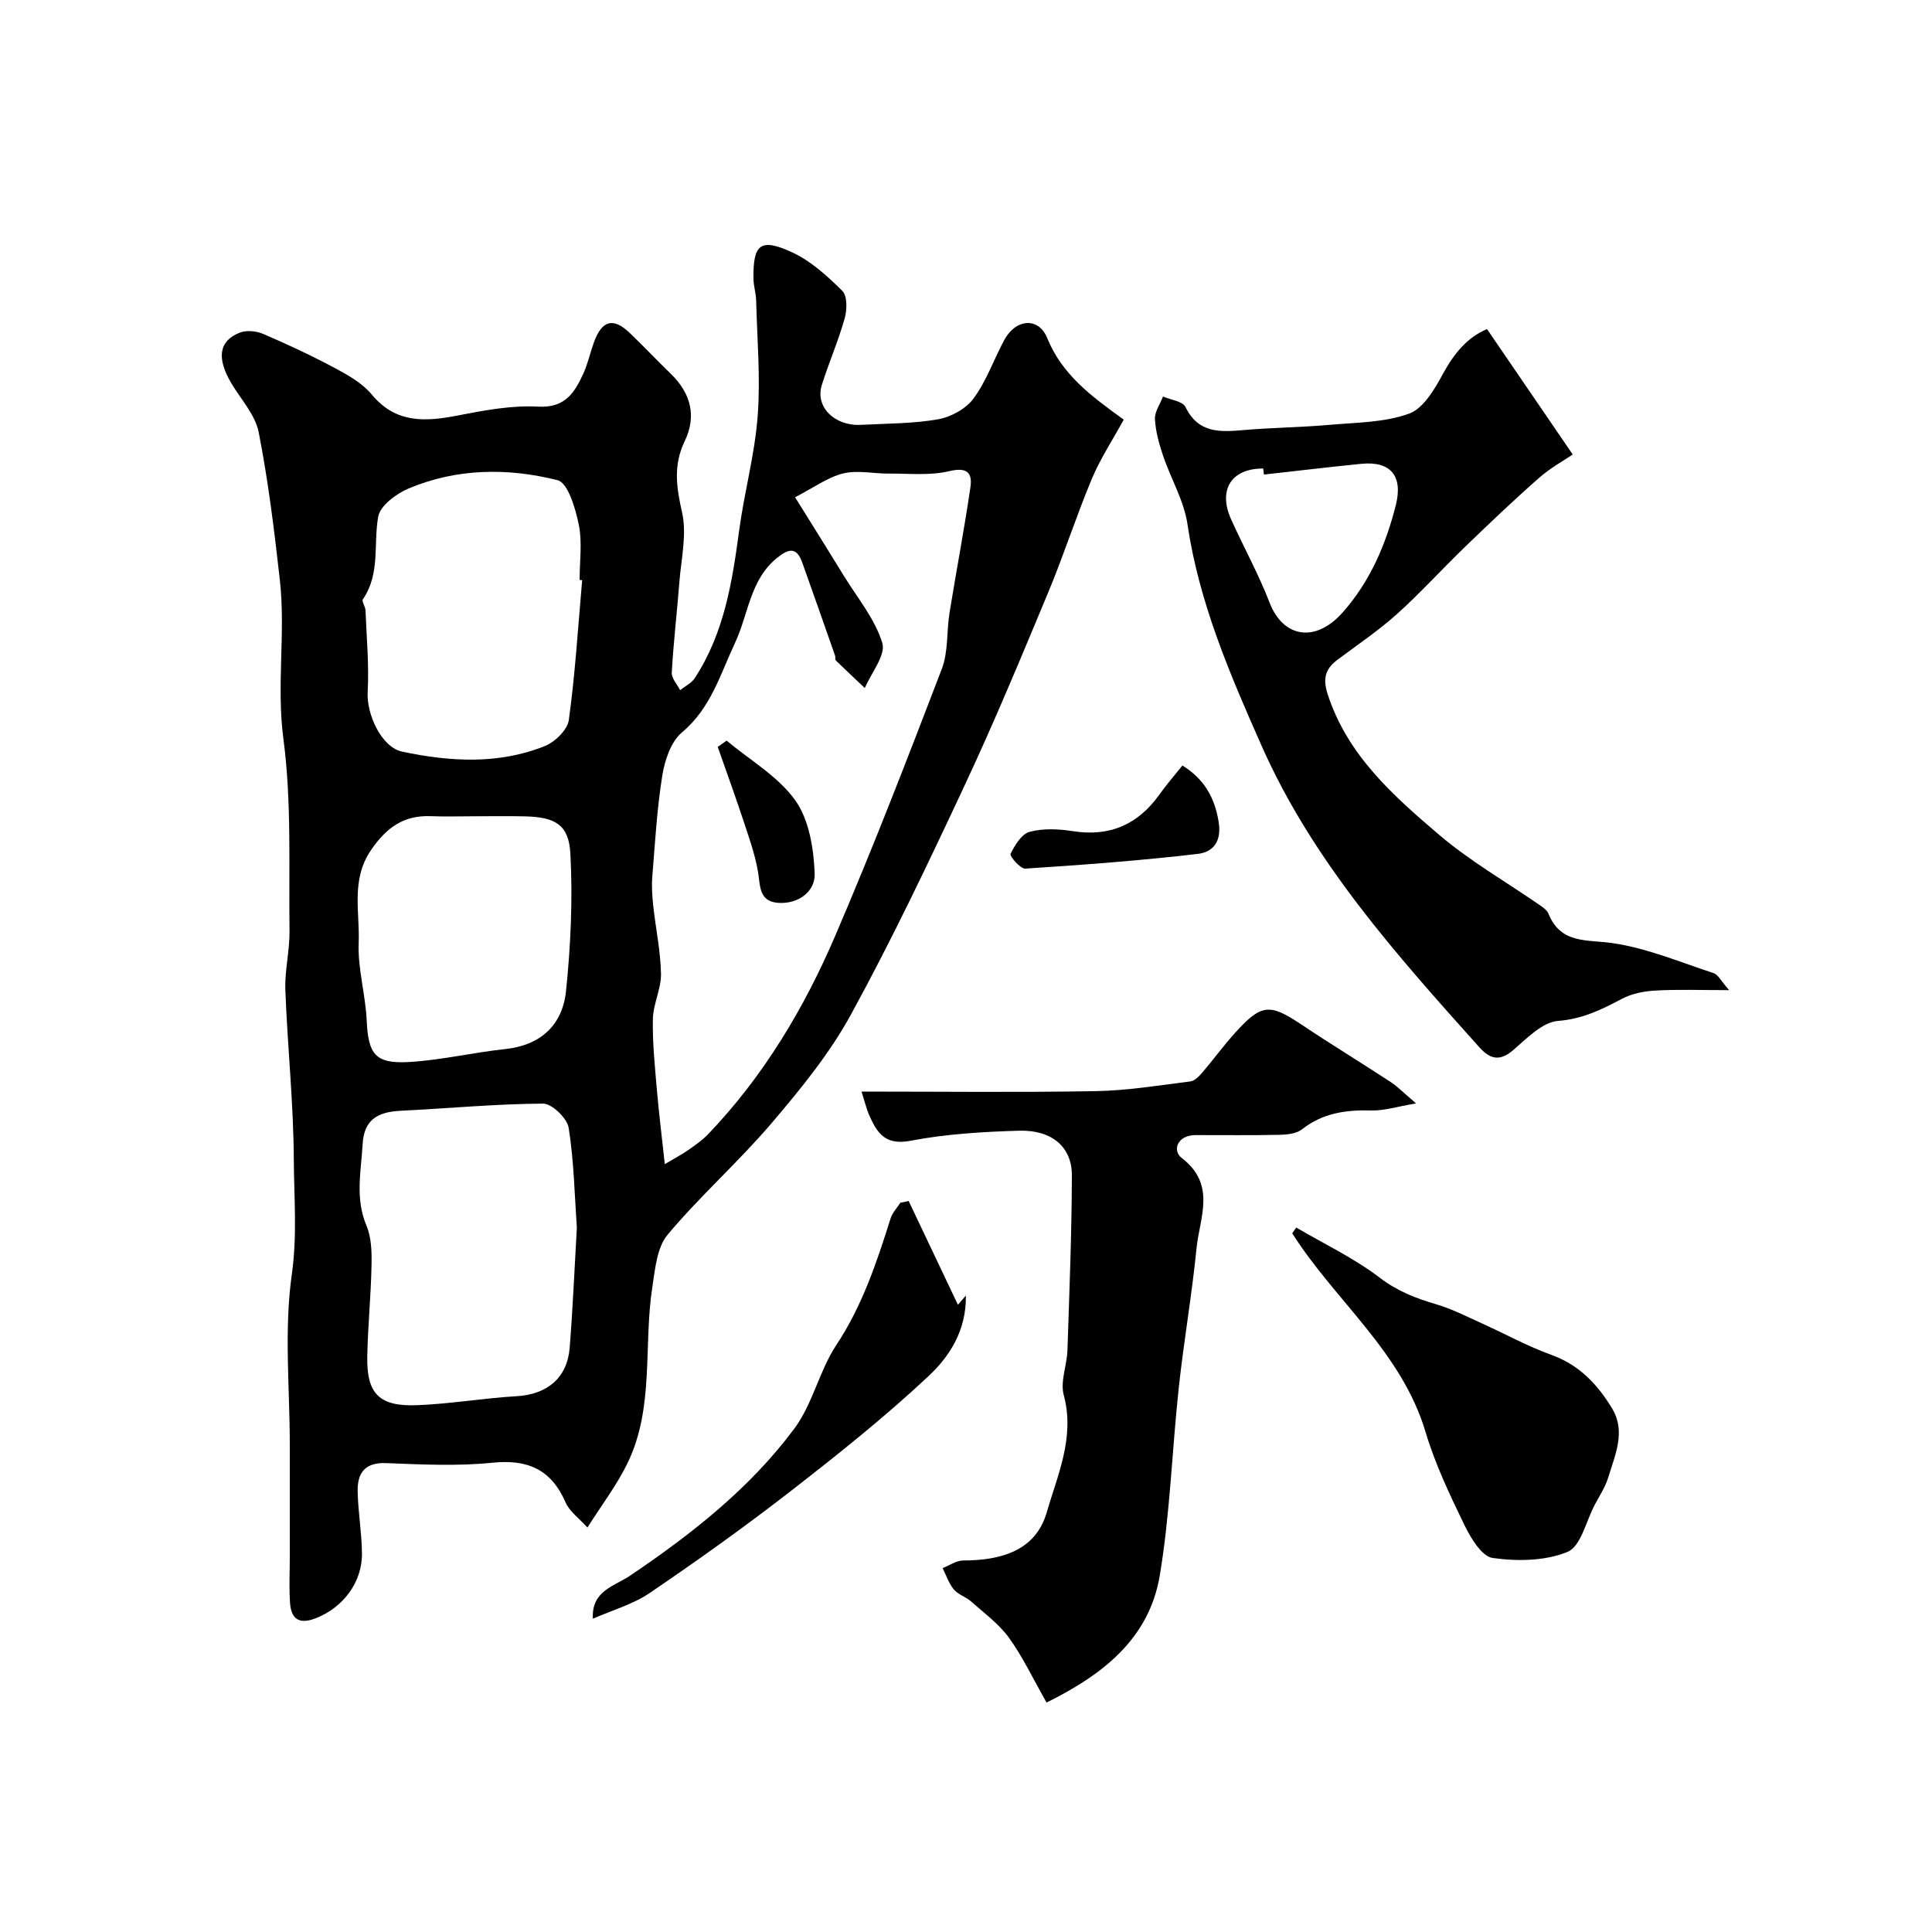 <svg enable-background="new 0 0 400 400" viewBox="0 0 400 400" xmlns="http://www.w3.org/2000/svg"><g fill="#000001"><path d="m232.66 86.88c-2.25 4.12-4.82 8.01-6.6 12.24-3.24 7.73-5.79 15.74-9.02 23.48-5.56 13.35-11.11 26.73-17.24 39.83-7.51 16.06-15.13 32.1-23.63 47.64-4.42 8.09-10.43 15.43-16.44 22.49-6.81 7.99-14.76 15.02-21.5 23.06-2.22 2.65-2.6 7.11-3.17 10.85-1.87 12.1.45 24.84-5.09 36.36-2.22 4.61-5.4 8.75-8.35 13.43-1.74-1.94-3.7-3.31-4.51-5.17-2.97-6.84-7.82-9-15.17-8.25-7.26.74-14.65.37-21.97.08-4.5-.18-6.01 2.12-5.92 5.92.1 4.27.85 8.53.89 12.79.05 6.07-4.02 11.27-9.59 13.42-3.4 1.32-5.06.17-5.3-3.16-.22-3.17-.05-6.37-.05-9.56 0-7.7 0-15.4 0-23.09 0-11.83-1.22-23.83.42-35.43 1.14-8.07.45-15.86.41-23.73-.06-11.7-1.31-23.39-1.75-35.1-.15-4.08.92-8.2.86-12.3-.17-13.27.46-26.67-1.27-39.75-1.46-11.07.49-21.97-.73-32.86-1.15-10.23-2.4-20.49-4.38-30.58-.71-3.6-3.65-6.77-5.64-10.1-3.11-5.22-2.64-8.83 1.75-10.53 1.4-.54 3.44-.33 4.86.29 5.06 2.17 10.06 4.51 14.91 7.11 2.71 1.45 5.6 3.1 7.51 5.4 5.03 6.07 11.14 5.67 17.89 4.35 5.45-1.06 11.08-2.12 16.55-1.82 5.58.31 7.55-2.85 9.36-6.79.95-2.05 1.42-4.32 2.19-6.46 1.67-4.66 4.04-5.29 7.49-1.96 2.88 2.77 5.63 5.67 8.5 8.46 4.12 4.01 5.32 8.74 2.83 13.9-2.39 4.96-1.73 9.52-.55 14.72 1.04 4.57-.19 9.68-.56 14.54-.48 6.22-1.22 12.42-1.57 18.65-.07 1.18 1.12 2.42 1.73 3.64 1.03-.82 2.36-1.45 3.04-2.5 6.07-9.28 7.75-19.87 9.19-30.59 1.06-7.92 3.23-15.72 3.83-23.66s-.12-15.98-.32-23.97c-.04-1.46-.52-2.91-.55-4.37-.12-7.24 1.4-8.59 7.96-5.58 3.91 1.8 7.34 4.93 10.44 8.01 1.05 1.05.98 3.92.48 5.7-1.32 4.68-3.29 9.17-4.74 13.81-1.4 4.51 2.66 8.52 8.15 8.22 5.32-.29 10.71-.23 15.93-1.15 2.67-.47 5.78-2.18 7.35-4.32 2.66-3.61 4.18-8.05 6.33-12.06 2.37-4.43 7.11-4.88 8.92-.43 3.04 7.49 8.95 11.92 15.84 16.88zm-68.05 16.07c3.38 5.43 6.79 10.86 10.14 16.33 2.8 4.55 6.4 8.87 7.92 13.83.77 2.51-2.29 6.19-3.62 9.34-2.01-1.9-4.03-3.79-6.01-5.72-.18-.18-.03-.66-.14-.97-2.25-6.43-4.51-12.86-6.8-19.28-1.15-3.23-2.75-2.96-5.18-1.01-5.66 4.54-5.96 11.72-8.73 17.61-3.1 6.59-5 13.52-11 18.56-2.28 1.91-3.55 5.73-4.06 8.88-1.12 6.94-1.51 14-2.08 21.01-.16 1.97-.02 3.98.19 5.95.51 4.71 1.52 9.41 1.61 14.12.06 3.11-1.62 6.24-1.68 9.38-.1 4.91.42 9.84.84 14.75.43 4.98 1.05 9.94 1.63 15.29 2.02-1.2 3.47-1.96 4.8-2.88 1.47-1.03 2.98-2.07 4.2-3.35 11.43-11.95 19.81-25.97 26.27-41.01 7.83-18.23 14.98-36.75 22.08-55.28 1.36-3.56.98-7.76 1.6-11.64 1.4-8.65 3.05-17.27 4.32-25.94.46-3.14-.74-4.24-4.45-3.36-3.97.94-8.28.46-12.45.49-3.17.02-6.51-.76-9.48-.02-3.19.8-6.07 2.94-9.92 4.92zm-45.18 151.26c-.46-6.59-.59-13.72-1.69-20.69-.31-1.99-3.47-5.04-5.3-5.03-9.86.06-19.71 1-29.58 1.49-4.95.25-7.5 2.07-7.78 6.89-.32 5.61-1.59 11.25.79 16.88 1.04 2.46 1.11 5.47 1.05 8.22-.12 6.27-.75 12.52-.88 18.79-.16 7.79 2.43 10.48 10.34 10.17 6.87-.27 13.7-1.46 20.57-1.86 6.3-.36 10.51-3.77 11-10.07.64-8.08.98-16.17 1.48-24.79zm1.1-134.09c-.18-.02-.36-.03-.53-.05 0-3.83.58-7.77-.17-11.44-.68-3.35-2.24-8.67-4.39-9.21-10.27-2.59-20.86-2.49-30.85 1.72-2.55 1.08-5.88 3.55-6.29 5.84-1.01 5.69.47 11.8-3.17 17.1-.29.43.51 1.49.54 2.27.23 5.66.76 11.34.45 16.97-.25 4.5 2.82 11.39 7.15 12.3 9.89 2.09 19.92 2.7 29.54-1.16 2.1-.84 4.68-3.36 4.96-5.39 1.32-9.59 1.91-19.29 2.76-28.95zm-22.31 48.88c-3 0-6 .1-8.99-.02-5.63-.23-9.2 2.33-12.4 7-4.24 6.19-2.3 12.81-2.57 19.2-.22 5.33 1.41 10.7 1.66 16.09.32 6.95 1.73 9.02 8.75 8.61 6.65-.38 13.22-1.97 19.86-2.67 7.46-.78 11.94-5.03 12.66-12.04.97-9.42 1.41-19 .9-28.44-.32-6.03-3.19-7.56-9.38-7.71-3.49-.09-6.99-.02-10.49-.02z"/><path d="m307.87 68.13c5.59 8.17 11 16.09 17.75 25.97-1.67 1.14-4.54 2.71-6.95 4.82-5.28 4.64-10.38 9.5-15.44 14.39-4.73 4.56-9.14 9.46-14.02 13.84-3.85 3.46-8.2 6.36-12.34 9.48-2.54 1.91-3.03 3.93-1.96 7.2 4.12 12.59 13.57 20.93 23.06 29.02 6.42 5.47 13.87 9.73 20.84 14.56.68.47 1.48 1.03 1.77 1.73 2.56 6.37 7.98 5.34 13.34 6.13 7.11 1.05 13.96 3.94 20.87 6.21.92.3 1.5 1.6 3.21 3.52-5.83 0-10.52-.18-15.19.08-2.37.13-4.93.61-7 1.71-4.21 2.23-8.16 4.19-13.24 4.58-3.22.25-6.42 3.57-9.21 5.99-2.87 2.49-4.87 1.93-7.14-.6-17.2-19.2-34.42-38.42-45.01-62.33-6.55-14.79-12.96-29.64-15.36-45.91-.72-4.87-3.45-9.43-5.06-14.2-.82-2.44-1.54-5.01-1.67-7.55-.08-1.52 1.07-3.11 1.67-4.67 1.6.69 4.07.97 4.65 2.16 2.67 5.49 7.17 5.2 12.06 4.78 5.91-.51 11.86-.56 17.77-1.08 5.54-.49 11.36-.47 16.46-2.32 3-1.09 5.33-5.12 7.06-8.32 2.31-4.23 5.09-7.53 9.08-9.19zm-46.18 30.12c-.05-.42-.11-.83-.16-1.25-6.58-.02-9.41 4.4-6.63 10.55 2.61 5.78 5.7 11.37 7.98 17.28 2.72 7.04 9.38 8.51 15.22 1.84 5.62-6.41 8.84-13.97 10.89-22.09 1.53-6.07-1.1-9.16-7.17-8.55-6.72.67-13.42 1.48-20.13 2.22z"/><path d="m216.68 352.49c-2.84-4.99-4.94-9.47-7.78-13.4-2.09-2.88-5.11-5.09-7.82-7.5-1.09-.97-2.69-1.43-3.6-2.51-1.04-1.25-1.57-2.93-2.32-4.42 1.42-.55 2.84-1.58 4.26-1.58 7.74-.01 14.97-1.97 17.28-9.92 2.26-7.78 5.89-15.59 3.54-24.32-.76-2.8.65-6.14.76-9.24.4-12.09.89-24.18.92-36.27.01-5.87-4.15-9.42-10.92-9.23-7.54.22-15.15.68-22.54 2.09-5.04.96-6.78-1.48-8.38-5.03-.7-1.55-1.09-3.24-1.71-5.16 16.49 0 32.48.19 48.46-.09 6.55-.12 13.09-1.19 19.61-2.01.92-.11 1.85-1.11 2.53-1.9 2.24-2.61 4.27-5.41 6.57-7.97 5.58-6.23 7.27-6.34 13.89-1.92 6.09 4.07 12.35 7.89 18.48 11.9 1.46.96 2.7 2.25 5.27 4.44-4.01.67-6.65 1.54-9.27 1.46-5.25-.15-10.06.53-14.35 3.91-1.13.89-3.02 1.09-4.57 1.13-5.83.13-11.66.05-17.49.06-3.72.01-4.88 3.17-2.81 4.76 7.19 5.53 3.67 12.32 3.04 18.67-.95 9.59-2.62 19.11-3.66 28.7-1.42 13.05-1.8 26.25-3.97 39.16-2.22 12.97-11.76 20.44-23.42 26.19z"/><path d="m268.37 254.15c5.81 3.41 11.99 6.34 17.31 10.4 3.66 2.79 7.48 4.26 11.71 5.5 3.22.94 6.25 2.52 9.33 3.9 4.84 2.18 9.52 4.78 14.5 6.57 5.79 2.09 9.6 6.18 12.58 11.14 2.84 4.74.59 9.54-.81 14.17-.61 2.01-1.82 3.85-2.82 5.73-1.8 3.4-2.88 8.61-5.63 9.74-4.62 1.9-10.43 1.98-15.51 1.26-2.27-.32-4.56-4.18-5.88-6.9-3.02-6.24-6.04-12.59-8.01-19.2-4.97-16.65-18.77-27.18-27.6-41.12.28-.39.55-.79.83-1.19z"/><path d="m188.13 248.66c3.43 7.22 6.85 14.44 10.2 21.48-.2.23.51-.59 1.64-1.91.13 7.28-3.45 12.68-7.74 16.69-9.08 8.51-18.88 16.31-28.72 23.95-9.41 7.3-19.12 14.23-28.98 20.93-3.48 2.37-7.76 3.56-11.78 5.34-.35-5.8 4.47-6.73 7.72-8.93 12.73-8.6 24.8-18.07 34-30.45 3.79-5.1 5.15-11.96 8.69-17.3 5.38-8.14 8.36-17.1 11.23-26.21.37-1.18 1.34-2.17 2.03-3.25.56-.11 1.14-.22 1.71-.34z"/><path d="m244.81 158.49c4.2 2.61 6.61 6.24 7.49 11.61.71 4.31-1.31 6.33-4.25 6.68-11.88 1.4-23.83 2.28-35.78 3.06-1.01.07-3.28-2.6-3.05-3.05.89-1.8 2.29-4.13 3.96-4.57 2.8-.75 6-.6 8.92-.14 7.67 1.21 13.51-1.37 17.95-7.59 1.41-1.99 3.02-3.83 4.76-6z"/><path d="m150.44 153.34c4.85 4.06 10.69 7.41 14.23 12.39 2.86 4.02 3.8 9.98 4 15.14.15 3.7-3.4 6.38-7.62 6.05-4.05-.32-3.62-3.72-4.15-6.66-.66-3.64-1.93-7.17-3.1-10.7-1.66-5-3.46-9.95-5.2-14.92.62-.43 1.23-.86 1.84-1.3z"/></g></svg>